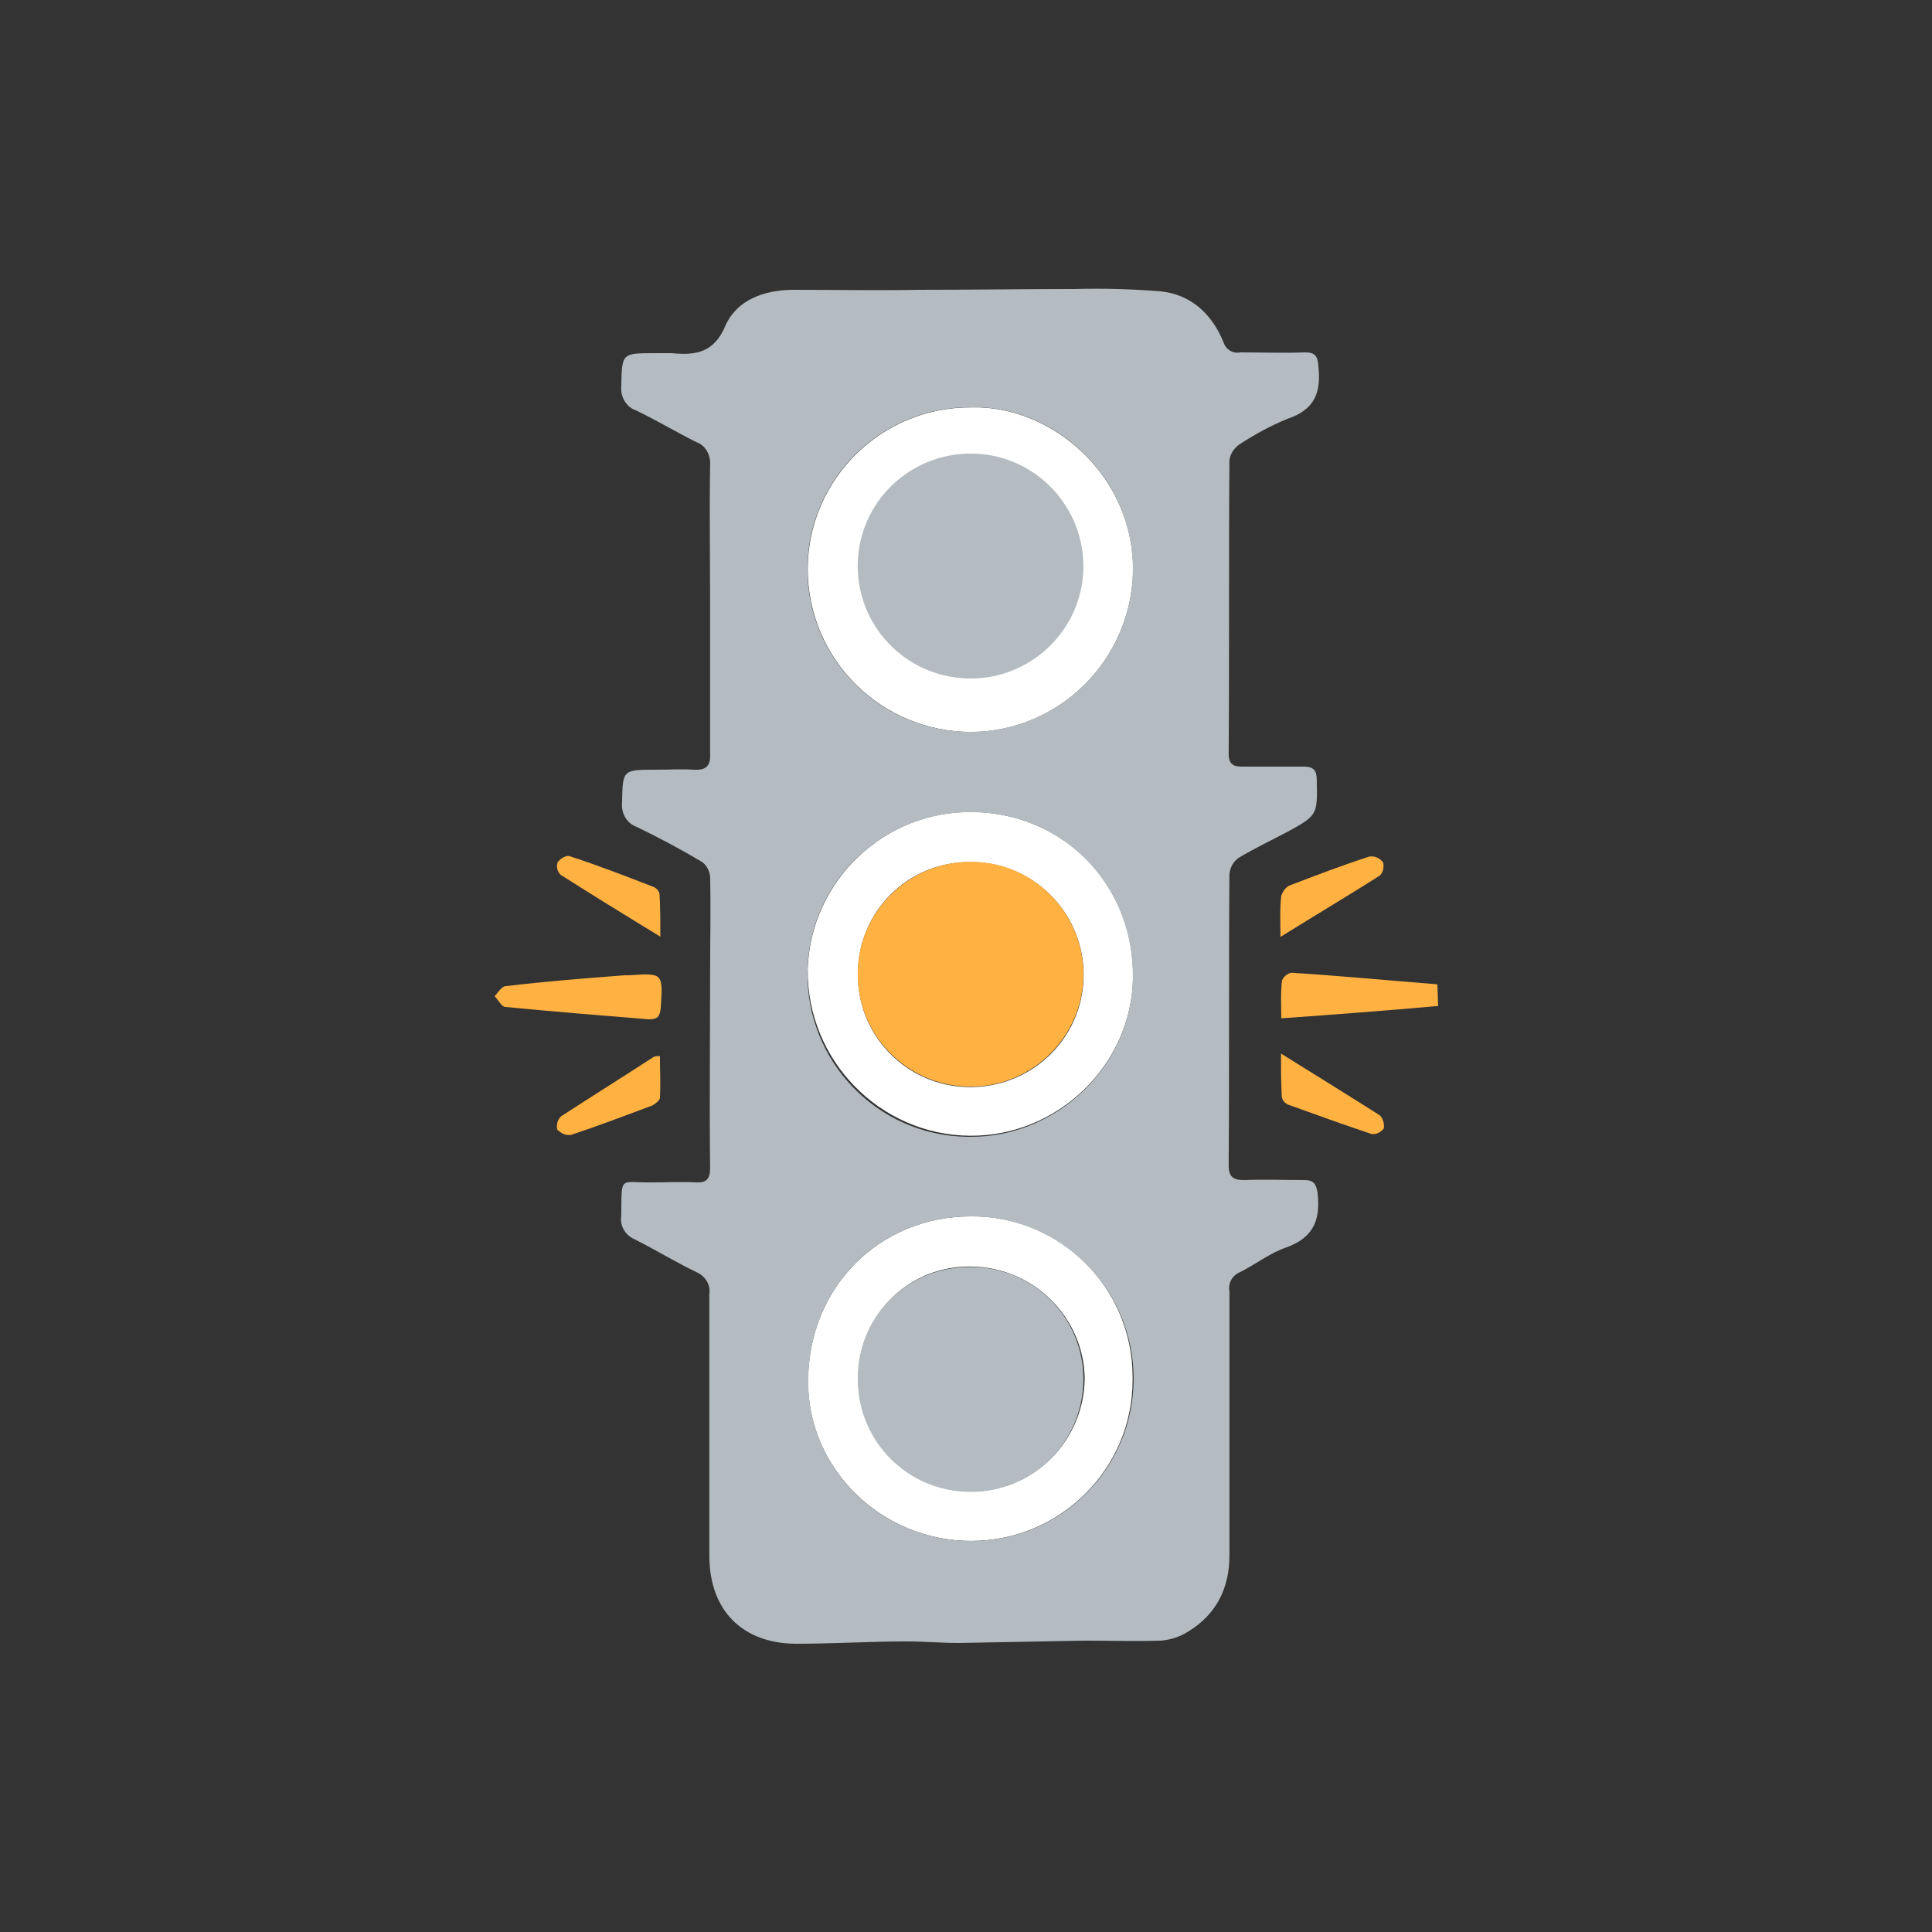 <?xml version="1.0" encoding="utf-8"?>
<!-- Generator: Adobe Illustrator 26.4.1, SVG Export Plug-In . SVG Version: 6.00 Build 0)  -->
<svg version="1.1" id="Ebene_1" xmlns="http://www.w3.org/2000/svg" xmlns:xlink="http://www.w3.org/1999/xlink" x="0px" y="0px"
	 viewBox="0 0 250 250" style="enable-background:new 0 0 250 250;" xml:space="preserve">
<rect x="0" y="0" width="250" height="250" fill="#333333" stroke="none"/>
<style type="text/css">
	.st0{fill:#FFB241;}
	.st1{fill:#FFFFFF;}
	.st2{fill:#B4BCC1;}
</style>
<g id="Gruppe_1828" transform="translate(0 121.233)">
	<g>
		<g id="Gruppe_1827" transform="translate(0 -121.233)">
			<g id="Gruppe_1814" transform="translate(0 98.201)">
				<path id="Pfad_877" class="st0" d="M80.8,28l0.6,0c4.4-0.3,4.4-0.3,4.1,4.2c-0.1,1.1-0.4,1.5-1.5,1.5c-6.2-0.5-12.4-1-18.6-1.6
					c-0.5,0-0.9-0.9-1.4-1.4c0.5-0.5,0.9-1.3,1.5-1.3C70.5,28.8,75.6,28.4,80.8,28C80.8,27.9,80.8,28,80.8,28"/>
			</g>
			<g id="Gruppe_1815" transform="translate(8.997 109.956)">
				<path id="Pfad_878" class="st0" d="M76.4,26.7c0,1.9,0.1,3.6,0,5.4c0,0.3-0.6,0.8-1,1c-3.5,1.3-6.9,2.6-10.5,3.8
					c-0.7,0.1-1.3-0.2-1.8-0.7c-0.1-0.6,0-1.2,0.5-1.7c4-2.6,8-5.1,12-7.7C75.9,26.7,76.1,26.7,76.4,26.7"/>
			</g>
			<g id="Gruppe_1816" transform="translate(8.948 81.202)">
				<path id="Pfad_879" class="st0" d="M76.5,40c-4.6-2.8-8.8-5.4-12.9-8c-0.4-0.4-0.6-1-0.4-1.6c0.3-0.5,1.2-1,1.6-0.8
					c3.7,1.2,7.3,2.6,10.9,4c0.4,0.2,0.7,0.6,0.7,1C76.5,36.2,76.5,38,76.5,40"/>
			</g>
			<g id="Gruppe_1817" transform="translate(112.894 98.071)">
				<path id="Pfad_880" class="st0" d="M73.2,32.1c-6.7,0.6-13.3,1.1-20.3,1.6c0-1.8-0.1-3.4,0.1-4.9c0.2-0.5,0.7-0.9,1.2-1
					c6.3,0.4,12.6,1,18.9,1.5"/>
			</g>
			<g id="Gruppe_1818" transform="translate(112.891 81.235)">
				<path id="Pfad_881" class="st0" d="M52.8,40c0-1.9-0.1-3.6,0.1-5.3c0.2-0.6,0.6-1.2,1.2-1.4c3.4-1.3,6.8-2.6,10.2-3.7
					c0.7-0.1,1.4,0.2,1.8,0.8c0.1,0.6,0,1.3-0.5,1.7C61.5,34.7,57.3,37.2,52.8,40"/>
			</g>
			<g id="Gruppe_1819" transform="translate(112.961 109.631)">
				<path id="Pfad_882" class="st0" d="M52.8,26.7c4.5,2.8,8.7,5.4,12.8,8c0.4,0.4,0.6,1.1,0.5,1.7c-0.4,0.5-1,0.8-1.6,0.7
					c-3.6-1.2-7.2-2.5-10.8-3.8c-0.4-0.2-0.7-0.5-0.8-1C52.8,30.6,52.8,28.8,52.8,26.7"/>
			</g>
			<g id="Gruppe_1820" transform="translate(45.019 16.819)">
				<path id="Pfad_883" class="st1" d="M80.7,35.9c10.4-0.3,21.1,8.9,20.9,21.3c-0.3,11.4-9.5,20.6-20.9,20.7
					c-11.7,0-21.2-9.4-21.2-21.1c0,0,0-0.1,0-0.1C59.6,45.1,69.1,35.8,80.7,35.9"/>
			</g>
			<g id="Gruppe_1821" transform="translate(45.014 74.965)">
				<path id="Pfad_884" class="st1" d="M80.9,30.1c11.9,0.2,20.9,9.6,20.7,21.5c-0.2,11.3-9.8,20.5-21.1,20.4
					c-11.7-0.1-21.1-9.8-21-21.5c0,0,0-0.1,0-0.1C59.9,39,69.4,29.9,80.9,30.1 M80.5,36.6C72.5,36.5,66,43,66,51c0,0.1,0,0.3,0,0.4
					c0.1,8.1,6.8,14.5,14.9,14.3s14.5-6.8,14.3-14.9C95,42.9,88.5,36.5,80.5,36.6"/>
			</g>
			<g id="Gruppe_1822" transform="translate(45.058 133.095)">
				<path id="Pfad_885" class="st1" d="M80.6,66.3c-11.6,0-21.1-9.3-21.1-20.6c0-12.1,9.1-21.4,21.1-21.4
					c11.5-0.1,20.9,9.2,20.9,20.8c0,0.1,0,0.3,0,0.4C101.5,57,92.1,66.3,80.6,66.3 M80.7,30.8c-8-0.2-14.5,6.1-14.7,14.1
					c0,0,0,0.1,0,0.1c-0.2,8,6.2,14.7,14.3,14.9c0.2,0,0.3,0,0.5,0c8-0.1,14.4-6.6,14.5-14.6C95.2,37.4,88.7,30.9,80.7,30.8
					C80.7,30.8,80.7,30.8,80.7,30.8"/>
			</g>
			<g id="Gruppe_1823" transform="translate(18.287 -0.001)">
				<path id="Pfad_886" class="st2" d="M73.6,78.4c0-6.1-0.1-12.1,0-18.2c0.1-1.3-0.6-2.6-1.8-3c-2.6-1.3-5.1-2.8-7.8-4.1
					c-1.2-0.4-2-1.7-1.9-3c0.1-4.4,0-4.4,4.4-4.4c0.7,0,1.4,0,2.1,0c3.1,0.3,5.5,0,7-3.6c1.5-3.3,4.9-4.5,8.5-4.6
					c5.6,0,11.2,0.1,16.7,0c6.7,0,13.3-0.1,20-0.1c3.7-0.1,7.4,0,11.1,0.3c3.9,0.4,6.6,2.9,8.1,6.5c0.3,1,1.2,1.6,2.2,1.4
					c2.8,0,5.6,0.1,8.4,0c1.3,0,1.6,0.5,1.7,1.7c0.4,3.4-0.4,5.7-4,6.9c-2.2,0.9-4.2,2-6.2,3.3c-0.7,0.5-1.2,1.2-1.3,2.1
					c-0.1,12.6,0,25.3-0.1,37.9c0,1.3,0.5,1.7,1.7,1.7c2.7,0,5.3,0,8,0c1.3,0,1.7,0.5,1.7,1.7c0.1,4.6,0.1,4.6-3.9,6.8
					c-2.1,1.1-4.2,2.1-6.2,3.3c-0.7,0.5-1.1,1.2-1.2,2.1c-0.1,12.6,0,25.2-0.1,37.7c0,1.5,0.6,1.9,2,1.9c2.6-0.1,5.2,0,7.8,0
					c1.1,0,1.5,0.4,1.7,1.6c0.4,3.4-0.4,5.8-4,7.1c-2.1,0.7-4,2.2-6,3.2c-1,0.4-1.6,1.4-1.4,2.5c0,11.4,0,22.8,0,34.2
					c0,4.2-1.7,7.6-5.3,9.8c-1.1,0.7-2.3,1.1-3.6,1.2c-3.3,0.1-6.6,0-9.9,0c-5.4,0.1-10.8,0.2-16.2,0.3c-2.3,0-4.5-0.2-6.8-0.2
					c-4.7,0-9.5,0.3-14.2,0.3c-7,0-11.3-4.3-11.3-11.4c0-11.3,0-22.5,0-33.8c0.2-1.2-0.5-2.4-1.7-2.9c-2.7-1.3-5.3-2.9-7.9-4.2
					c-1.2-0.5-2-1.7-1.8-3c0.1-5.5-0.4-4.3,4.3-4.4c1.8,0,3.5-0.1,5.3,0c1.5,0.1,1.9-0.5,1.9-1.9c-0.1-8.3,0-16.7,0-25
					c0-4.2,0.1-8.5,0-12.7c-0.1-0.8-0.5-1.5-1.1-1.9c-2.7-1.6-5.5-3.1-8.4-4.5c-1.2-0.4-2-1.7-1.9-3c0.1-4.4,0-4.4,4.4-4.4
					c1.6,0,3.3-0.1,4.9,0c1.6,0.1,2.2-0.5,2.1-2.2C73.6,90.9,73.6,84.6,73.6,78.4 M107.4,52.7c-11.6-0.1-21.1,9.2-21.2,20.8
					c-0.1,11.6,9.3,21.1,20.9,21.2c11.5,0.1,21-9.2,21.2-20.7C128.5,61.6,117.9,52.4,107.4,52.7 M107.6,105.1
					c-11.6-0.2-21.2,9-21.4,20.6s9,21.2,20.6,21.4c0.1,0,0.3,0,0.4,0c11.3,0.1,20.9-9.2,21.1-20.4
					C128.5,114.6,119.4,105.2,107.6,105.1 M107.4,199.4c11.6,0,21-9.4,21-21c0-11.6-9.4-21-21-21c-12,0-21.1,9.2-21.1,21.4
					C86.3,190.2,95.8,199.4,107.4,199.4"/>
			</g>
			<g id="Gruppe_1824" transform="translate(52.19 82.11)">
				<path id="Pfad_887" class="st0" d="M73.3,29.4c8-0.1,14.6,6.4,14.7,14.4s-6.4,14.6-14.4,14.7c-8,0.1-14.6-6.2-14.8-14.2
					c-0.2-8,6.1-14.6,14.1-14.9C73,29.4,73.2,29.4,73.3,29.4"/>
			</g>
			<g id="Gruppe_1825" transform="translate(52.19 23.498)">
				<path id="Pfad_888" class="st2" d="M73.3,35.2c8-0.1,14.6,6.4,14.7,14.4s-6.4,14.6-14.4,14.7c-8,0.1-14.6-6.2-14.8-14.2
					c-0.2-8,6.1-14.6,14.1-14.9C73,35.2,73.2,35.2,73.3,35.2"/>
			</g>
			<g id="Gruppe_1826" transform="translate(52.193 140.25)">
				<path id="Pfad_889" class="st2" d="M73.5,23.7c8,0,14.5,6.5,14.5,14.5c0,0,0,0,0,0c0,8.1-6.5,14.6-14.6,14.6
					s-14.6-6.5-14.6-14.6c0-0.1,0-0.2,0-0.3c0.1-8,6.6-14.3,14.6-14.2C73.4,23.7,73.5,23.7,73.5,23.7"/>
			</g>
		</g>
	</g>
</g>
</svg>
